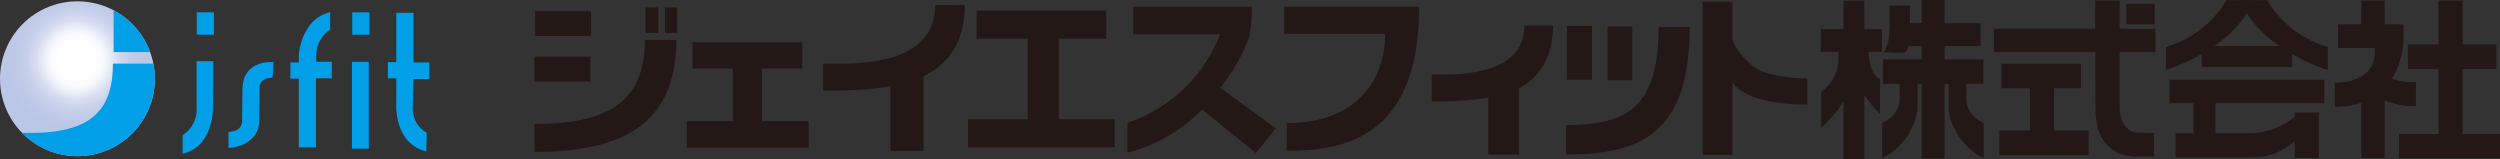 <svg id="logo_head" xmlns="http://www.w3.org/2000/svg" xmlns:xlink="http://www.w3.org/1999/xlink" width="249.779" height="15.931" viewBox="0 0 249.779 15.931">
  <rect x="0" y="0" width="249.779" height="15.931" fill="#333333" stroke="none"/>
  <defs>
    <radialGradient id="radial-gradient" cx="0.495" cy="0.38" r="0.456" gradientUnits="objectBoundingBox">
      <stop offset="0" stop-color="#fff"/>
      <stop offset="0.277" stop-color="#fefeff"/>
      <stop offset="0.377" stop-color="#f8fafd"/>
      <stop offset="0.448" stop-color="#eef1f9"/>
      <stop offset="0.466" stop-color="#eaeef8"/>
      <stop offset="0.575" stop-color="#d6ddf0"/>
      <stop offset="0.698" stop-color="#c7d1ea"/>
      <stop offset="0.832" stop-color="#becae7"/>
      <stop offset="1" stop-color="#bbc7e6"/>
    </radialGradient>
  </defs>
  <path id="パス_1" data-name="パス 1" d="M73.547,13.894c6.856-.025,11.034-1.849,11.034-8.4h3.153c-.06,8.306-5.214,11.186-14.187,11.186V13.894Z" transform="translate(-20.144 -1.506)" fill="#231815"/>
  <path id="パス_2" data-name="パス 2" d="M106.041,5.822V8.439h-4.033V13.7h4.67v2.652H94.5V13.7h4.6V8.438H95.065V5.822Z" transform="translate(-25.883 -1.595)" fill="#231815"/>
  <path id="パス_3" data-name="パス 3" d="M147.009,1.46v2.8h-4.735v8.047h5.578v2.8H133.193v-2.8h5.963V4.265h-5.1V1.46Z" transform="translate(-36.481 -0.4)" fill="#231815"/>
  <path id="パス_4" data-name="パス 4" d="M190.188.93c0,13.354-7.874,14.388-13.224,14.388l0-2.762c6.791,0,9.828-4.124,9.828-8.925H176.7V.93Z" transform="translate(-48.399 -0.255)" fill="#231815"/>
  <path id="パス_5" data-name="パス 5" d="M234.286,15.536V.239h2.976v15.3Z" transform="translate(-64.171 -0.065)" fill="#231815"/>
  <rect id="長方形_1" data-name="長方形 1" width="5.578" height="2.486" transform="translate(53.463 1.111)" fill="#231815"/>
  <rect id="長方形_2" data-name="長方形 2" width="5.578" height="2.485" transform="translate(53.402 5.659)" fill="#231815"/>
  <rect id="長方形_3" data-name="長方形 3" width="1.273" height="2.546" transform="translate(64.497 0.747)" fill="#231815"/>
  <rect id="長方形_4" data-name="長方形 4" width="1.213" height="2.546" transform="translate(66.438 0.747)" fill="#231815"/>
  <path id="パス_6" data-name="パス 6" d="M215.49,13.514c5.841-.024,9.248-1.512,9.248-9.786h3.1c0,10.489-4.707,12.73-12.351,12.73Z" transform="translate(-59.022 -1.021)" fill="#231815"/>
  <rect id="長方形_5" data-name="長方形 5" width="2.462" height="5.357" transform="translate(160.617 2.652)" fill="#231815"/>
  <rect id="長方形_6" data-name="長方形 6" width="2.504" height="5.359" transform="translate(156.554 2.593)" fill="#231815"/>
  <path id="パス_7" data-name="パス 7" d="M127.423.7l-2.961-.02c0,6.372-8.553,5.866-11.2,5.866V9.233A38.762,38.762,0,0,0,120,8.811v6.44h3.3V7.793C125.711,6.626,127.394,4.518,127.423.7Z" transform="translate(-31.023 -0.186)" fill="#231815"/>
  <path id="パス_8" data-name="パス 8" d="M209.134,3.508l-2.87.009c0,5.168-7,4.89-9.252,4.89v2.678a30.343,30.343,0,0,0,5.65-.374v5.7h3.053v-6.6C207.6,8.779,209.11,6.887,209.134,3.508Z" transform="translate(-53.961 -0.961)" fill="#231815"/>
  <path id="パス_9" data-name="パス 9" d="M169.95,13.065,164.41,9.02a17.706,17.706,0,0,0,2.9-5.105,16.877,16.877,0,0,0,.257-3H155.711V3.689h8.673a15.046,15.046,0,0,1-9.248,8.834v2.983a15.82,15.82,0,0,0,7.448-4.312l5.386,4.346Z" transform="translate(-42.491 -0.251)" fill="#231815"/>
  <path id="パス_10" data-name="パス 10" d="M256.647,6.285H250.54V4.017h6.107Z" transform="translate(-68.623 -1.1)" fill="#231815"/>
  <rect id="長方形_7" data-name="長方形 7" width="2.096" height="15.852" transform="translate(184.176 0.078)" fill="#231815"/>
  <path id="パス_11" data-name="パス 11" d="M262.03,4.081l-.763,1.367h-1.046l-.2-1.8V.748h2.011Z" transform="translate(-71.219 -0.205)" fill="#231815"/>
  <rect id="長方形_8" data-name="長方形 8" width="7.994" height="2.29" transform="translate(189.887 2.31)" fill="#231815"/>
  <rect id="長方形_9" data-name="長方形 9" width="10.043" height="2.451" transform="translate(188.119 5.929)" fill="#231815"/>
  <rect id="長方形_10" data-name="長方形 10" width="7.953" height="2.451" transform="translate(199.956 6.367)" fill="#231815"/>
  <rect id="長方形_11" data-name="長方形 11" width="8.917" height="2.45" transform="translate(199.754 13.036)" fill="#231815"/>
  <rect id="長方形_12" data-name="長方形 12" width="2.29" height="15.831" transform="translate(191.999)" fill="#231815"/>
  <path id="パス_12" data-name="パス 12" d="M259.183,5.9a4.224,4.224,0,0,0,.6-2.209c0-1.325,1.975-2.089,2.016,0s-.523,2.209-.523,2.209h-2.1Z" transform="translate(-70.99 -0.655)" fill="#231815"/>
  <path id="パス_13" data-name="パス 13" d="M254.795,10.263l-.763,1.365h-1.045v-4.7h1.808Z" transform="translate(-69.293 -1.898)" fill="#231815"/>
  <path id="パス_14" data-name="パス 14" d="M250.587,11.06a4.351,4.351,0,0,0,1.762-3.477c-.005-1.325,1.641-1.055,1.646,1.034.008,3.053-3.408,6-3.408,6Z" transform="translate(-68.635 -1.855)" fill="#231815"/>
  <path id="パス_15" data-name="パス 15" d="M269.893,11.149v1.382a2.7,2.7,0,0,0,1.743,2.792v3.557a6.6,6.6,0,0,1-3.524-4.871v-2.86Z" transform="translate(-73.436 -3.054)" fill="#231815"/>
  <path id="パス_16" data-name="パス 16" d="M260.734,11.149v1.382a2.7,2.7,0,0,1-1.741,2.792v3.557a6.6,6.6,0,0,0,3.522-4.871v-2.86Z" transform="translate(-70.938 -3.054)" fill="#231815"/>
  <path id="パス_17" data-name="パス 17" d="M257.483,9.086s-1.4-.388-1.121-3.9c.106-1.321-2.082-.9-2.087,1.184-.007,3.053,3.208,6.274,3.208,6.274Z" transform="translate(-69.646 -1.213)" fill="#231815"/>
  <rect id="長方形_13" data-name="長方形 13" width="16.148" height="2.329" transform="translate(199.206 2.872)" fill="#231815"/>
  <rect id="長方形_14" data-name="長方形 14" width="2.41" height="5.342" transform="translate(202.807 8.335)" fill="#231815"/>
  <rect id="長方形_15" data-name="長方形 15" width="2.841" height="2.048" transform="translate(212.443 0.382)" fill="#231815"/>
  <path id="パス_18" data-name="パス 18" d="M288.288.083h2.45V10.969s.079,2.33,1.968,2.33h1.449v2.37h-1.529s-4.3.4-4.3-4.7Z" transform="translate(-78.962 -0.023)" fill="#231815"/>
  <path id="パス_19" data-name="パス 19" d="M317.006,4.7V7s-6.769-2-8.741-6.972h2.685A10.435,10.435,0,0,0,317.006,4.7Z" transform="translate(-84.433 -0.008)" fill="#231815"/>
  <path id="パス_20" data-name="パス 20" d="M298.024,4.7V7s6.769-2,8.741-6.972H304.08A10.438,10.438,0,0,1,298.024,4.7Z" transform="translate(-81.628 -0.008)" fill="#231815"/>
  <rect id="長方形_16" data-name="長方形 16" width="9.037" height="2.088" transform="translate(219.974 4.6)" fill="#231815"/>
  <rect id="長方形_17" data-name="長方形 17" width="15.465" height="2.33" transform="translate(216.76 7.973)" fill="#231815"/>
  <rect id="長方形_18" data-name="長方形 18" width="2.209" height="4.298" transform="translate(219.137 9.701)" fill="#231815"/>
  <path id="パス_21" data-name="パス 21" d="M307.464,20.75h-8.1V18.339h8.1Z" transform="translate(-81.995 -5.023)" fill="#231815"/>
  <path id="パス_22" data-name="パス 22" d="M313.935,15.929a7.319,7.319,0,0,1-4.542,1.75s-1.847,2.451.6,2.41a6.235,6.235,0,0,0,4.13-1.925Z" transform="translate(-84.559 -4.363)" fill="#231815"/>
  <rect id="長方形_19" data-name="長方形 19" width="2.411" height="4.521" transform="translate(229.266 11.246)" fill="#231815"/>
  <rect id="長方形_20" data-name="長方形 20" width="2.33" height="3.494" transform="translate(235.921 0.06)" fill="#231815"/>
  <rect id="長方形_21" data-name="長方形 21" width="2.33" height="6.965" transform="translate(235.921 8.818)" fill="#231815"/>
  <rect id="長方形_22" data-name="長方形 22" width="2.41" height="15.586" transform="translate(243.633 0.06)" fill="#231815"/>
  <rect id="長方形_23" data-name="長方形 23" width="8.838" height="2.451" transform="translate(240.58 4.439)" fill="#231815"/>
  <rect id="長方形_24" data-name="長方形 24" width="10.083" height="2.411" transform="translate(239.696 13.396)" fill="#231815"/>
  <path id="パス_23" data-name="パス 23" d="M321.593,3.354h6.538V5.076s-.12,6.521-6.867,6.521V9.187s4.016.175,4.016-3.148V5.72h-3.686Z" transform="translate(-87.993 -0.919)" fill="#231815"/>
  <path id="パス_24" data-name="パス 24" d="M326.3,7.3c0,3.307,4.018,2.892,4.018,2.892V12.6c-4.137.06-5.606-2.587-5.606-2.587a2.238,2.238,0,0,0,1.188-.325C326.266,9.372,326.3,7.3,326.3,7.3Z" transform="translate(-88.939 -2)" fill="#231815"/>
  <path id="パス_25" data-name="パス 25" d="M238,5.566s1.285,2.534,3.3,3.193a15.207,15.207,0,0,0,4.222.583v2.61s-6.73.24-7.793-2.816C236.245,4.887,238,5.566,238,5.566Z" transform="translate(-64.95 -1.514)" fill="#231815"/>
  <rect id="長方形_25" data-name="長方形 25" width="1.716" height="2.233" transform="translate(19.658 1.234)" fill="#009fe8"/>
  <rect id="長方形_26" data-name="長方形 26" width="1.715" height="2.233" transform="translate(35.193 1.234)" fill="#009fe8"/>
  <path id="パス_26" data-name="パス 26" d="M26.526,8.419h1.666l-.032,4.666s.065,3.893-3.027,4.571V15.8a3.008,3.008,0,0,0,1.393-2.783C26.526,11.337,26.526,8.419,26.526,8.419Z" transform="translate(-6.884 -2.306)" fill="#009fe8"/>
  <path id="パス_27" data-name="パス 27" d="M35.941,8.548s-3.107-.323-3.107,2.751L32.8,14.245s.195,1.262-1.359,1.262v1.618s3.075-.1,3.075-2.816l.032-2.946S34.29,10.1,35.844,10.1Z" transform="translate(-8.612 -2.339)" fill="#009fe8"/>
  <path id="パス_28" data-name="パス 28" d="M43.929,1.679l.007,1.72a3.142,3.142,0,0,0-1.392,2.46c0,1.586-.033.778-.033.778H44.1v1.65H42.512v6.894H40.8V8.32h-.842V6.7H40.8V5.988S40.99,2.356,43.929,1.679Z" transform="translate(-10.944 -0.46)" fill="#009fe8"/>
  <path id="パス_29" data-name="パス 29" d="M57.213,15.606l.043-1.858a2.786,2.786,0,0,1-1.392-2.686l.065-2.687h1.586V6.725H55.929V1.76H54.214V6.692h-.842V8.31h.842v2.719S54.048,14.871,57.213,15.606Z" transform="translate(-14.619 -0.482)" fill="#009fe8"/>
  <rect id="長方形_27" data-name="長方形 27" width="1.683" height="8.675" transform="translate(35.161 6.178)" fill="#009fe8"/>
  <circle id="楕円形_1" data-name="楕円形 1" cx="7.735" cy="7.735" r="7.735" transform="translate(0 0.132)" fill="url(#radial-gradient)"/>
  <path id="パス_30" data-name="パス 30" d="M16.3,10.264a7.753,7.753,0,0,0-.149-1.512H12.112c0,5.133-2.676,7.1-9.087,6.91A7.706,7.706,0,0,0,8.54,18h.024c.141,0,.28,0,.42-.011A7.735,7.735,0,0,0,16.3,10.264Z" transform="translate(-0.829 -2.397)" fill="#009fe8"/>
  <path id="パス_31" data-name="パス 31" d="M19.281,5.592a7.762,7.762,0,0,0-3.647-4.174V5.592Z" transform="translate(-4.282 -0.388)" fill="#009fe8"/>
</svg>
